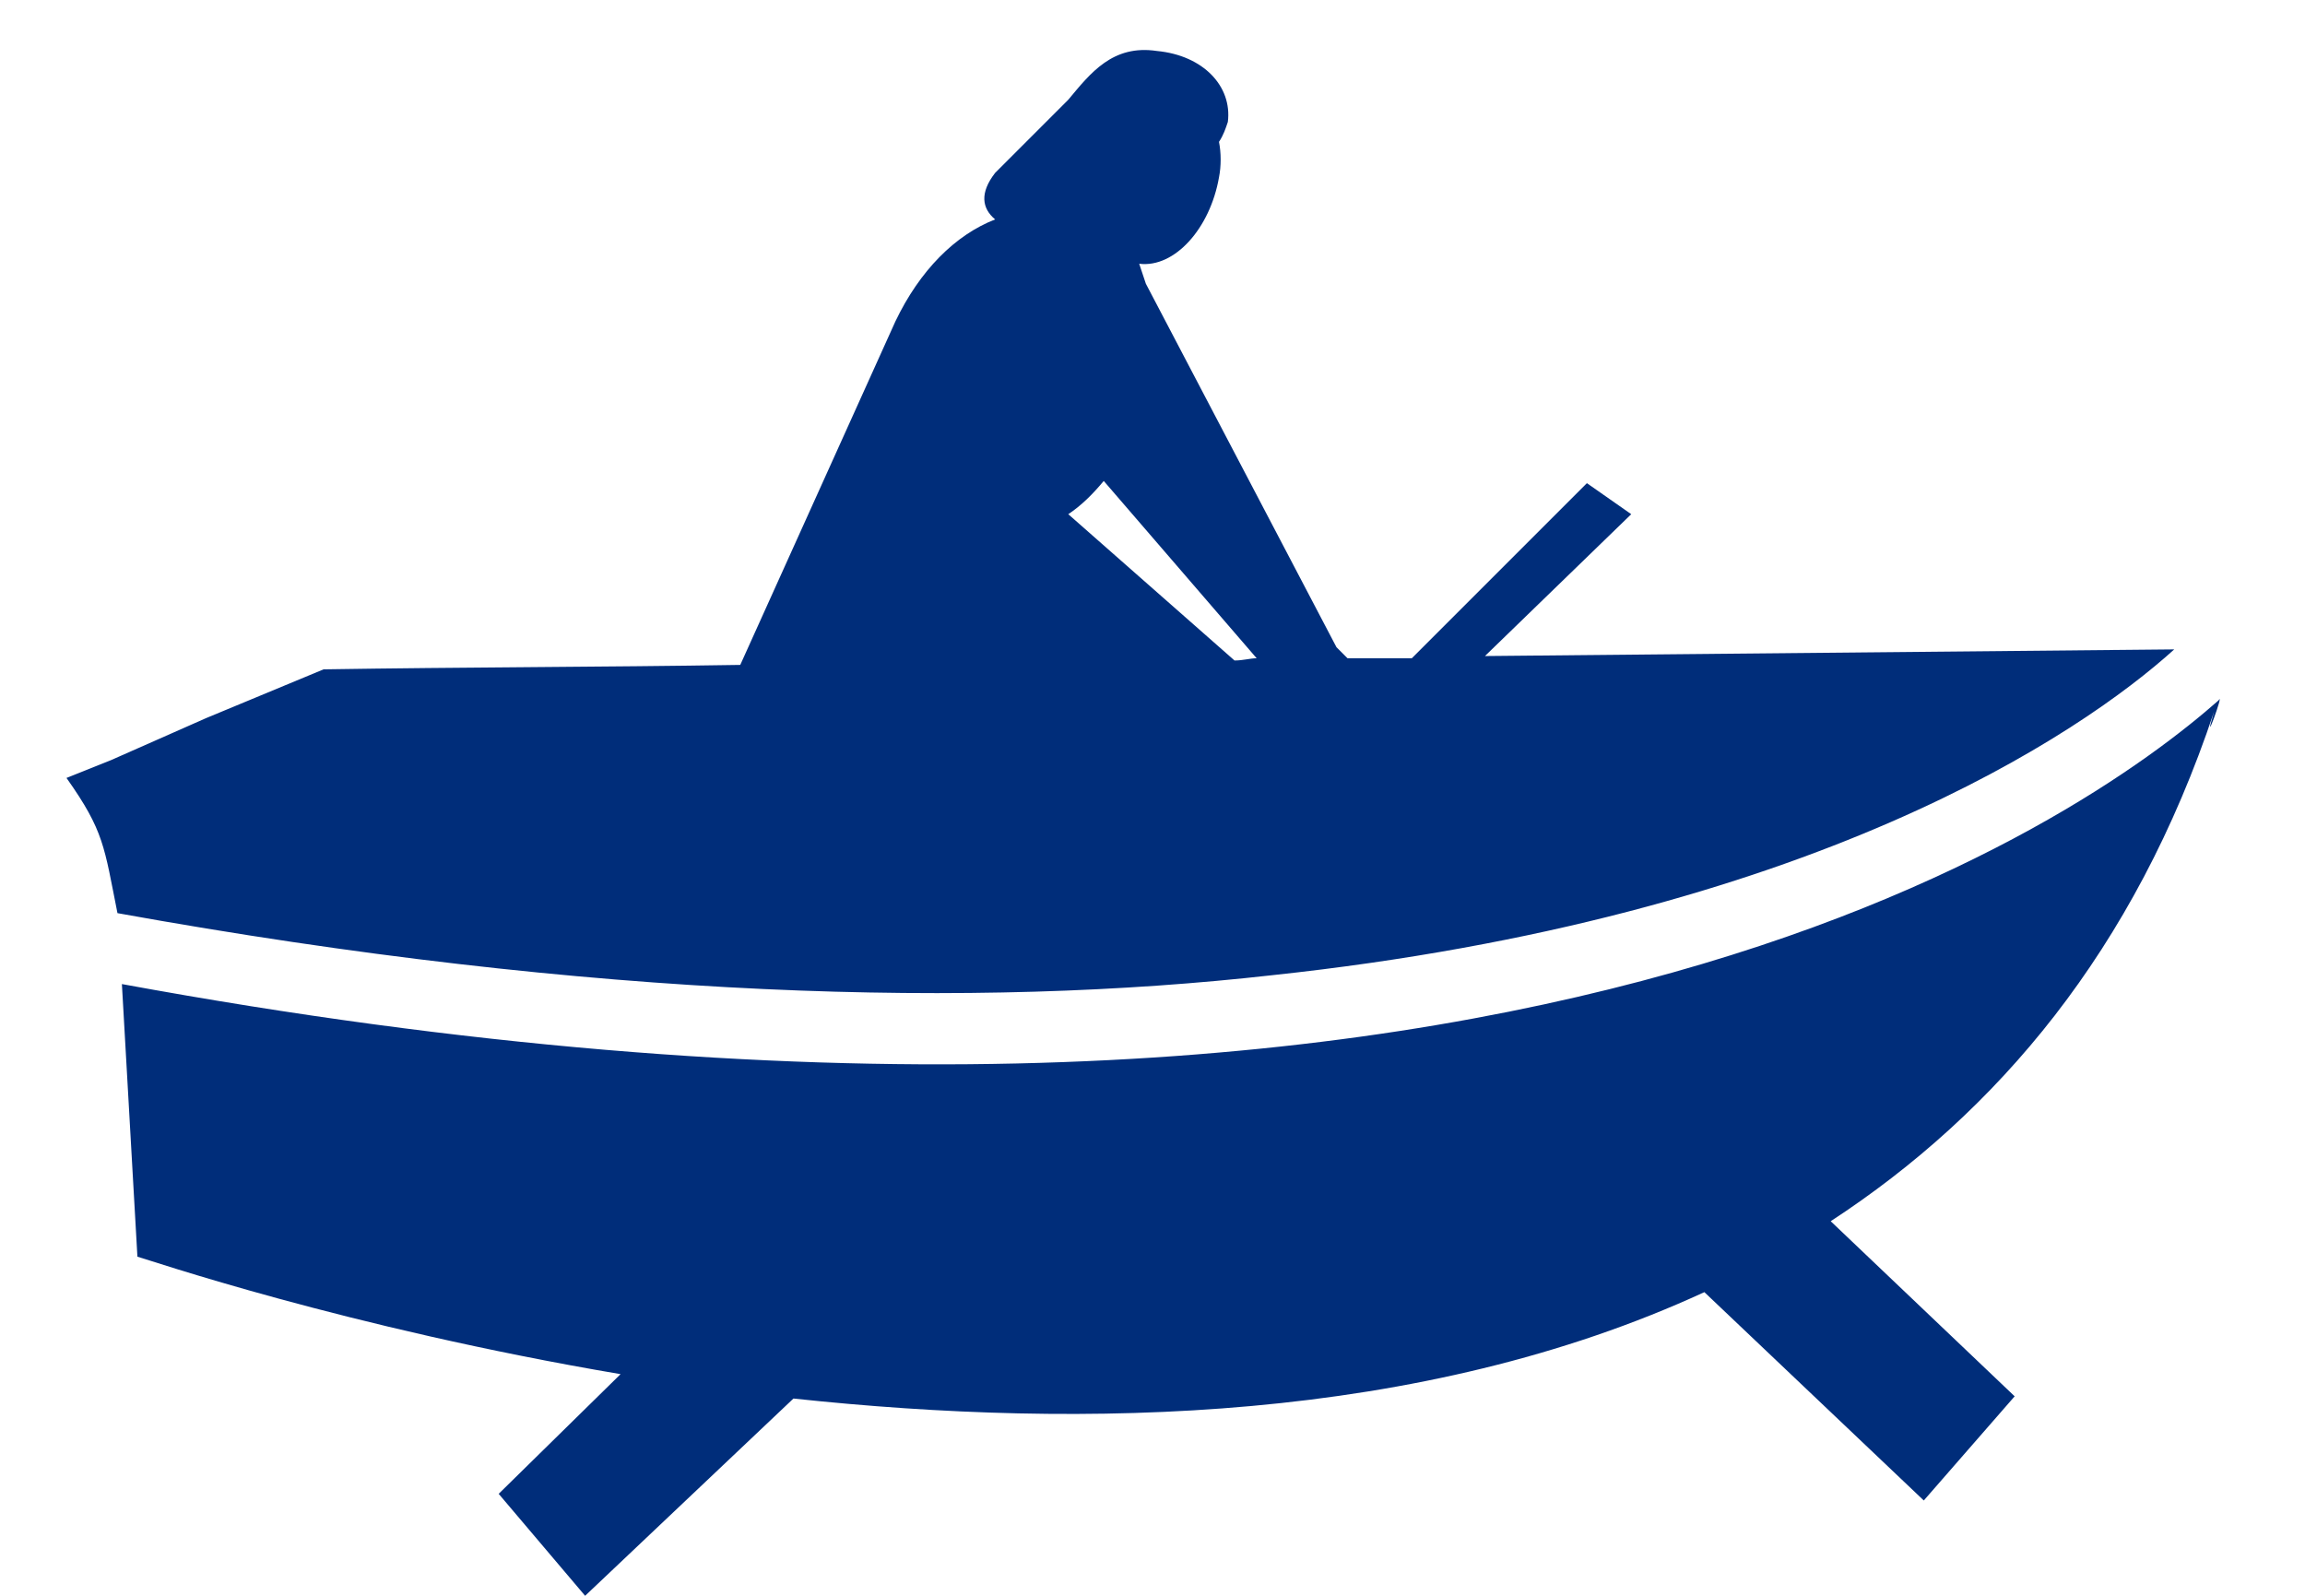 <svg xmlns="http://www.w3.org/2000/svg" fill="none" viewBox="0 0 26 18" height="18" width="26">
<path fill="#002D7A" d="M1.375 11.1C17.025 13.975 23.55 9.2 25.025 7.9C25 7.95 25 8 24.975 8.025C24.075 10.725 22.525 12.55 20.65 13.775L22.725 15.75L21.7 16.925L19.225 14.575C16.025 16.05 12.225 16.125 8.95 15.775L6.6 18L5.625 16.85L7 15.5C3.9 14.975 1.65 14.2 1.55 14.175L1.375 11.1ZM0.75 8.775L1.25 8.575L2.325 8.1L3.65 7.55C5.225 7.525 6.775 7.525 8.35 7.5L10.1 3.625C10.375 3.05 10.775 2.65 11.225 2.475C11.075 2.35 11.05 2.175 11.225 1.95L12.05 1.125C12.3 0.825 12.55 0.5 13.05 0.575C13.575 0.625 13.9 0.975 13.85 1.375C13.825 1.45 13.8 1.525 13.75 1.6C13.775 1.725 13.775 1.875 13.75 2C13.65 2.575 13.25 3.025 12.85 2.975L12.925 3.2L15.075 7.3L15.2 7.425H15.925L17.9 5.45L18.4 5.8L16.75 7.4L24.525 7.325C23.475 8.275 20.425 10.35 14.35 11C11.025 11.375 6.725 11.275 1.325 10.3C1.175 9.55 1.175 9.375 0.75 8.775ZM12.05 5.8L13.925 7.45C14.025 7.45 14.1 7.425 14.175 7.425L12.45 5.425C12.325 5.575 12.2 5.7 12.05 5.8ZM24.975 8.025C24.825 8.525 25.1 7.775 25.025 7.9C25 7.95 25 8 24.975 8.025Z"></path>
</svg>
